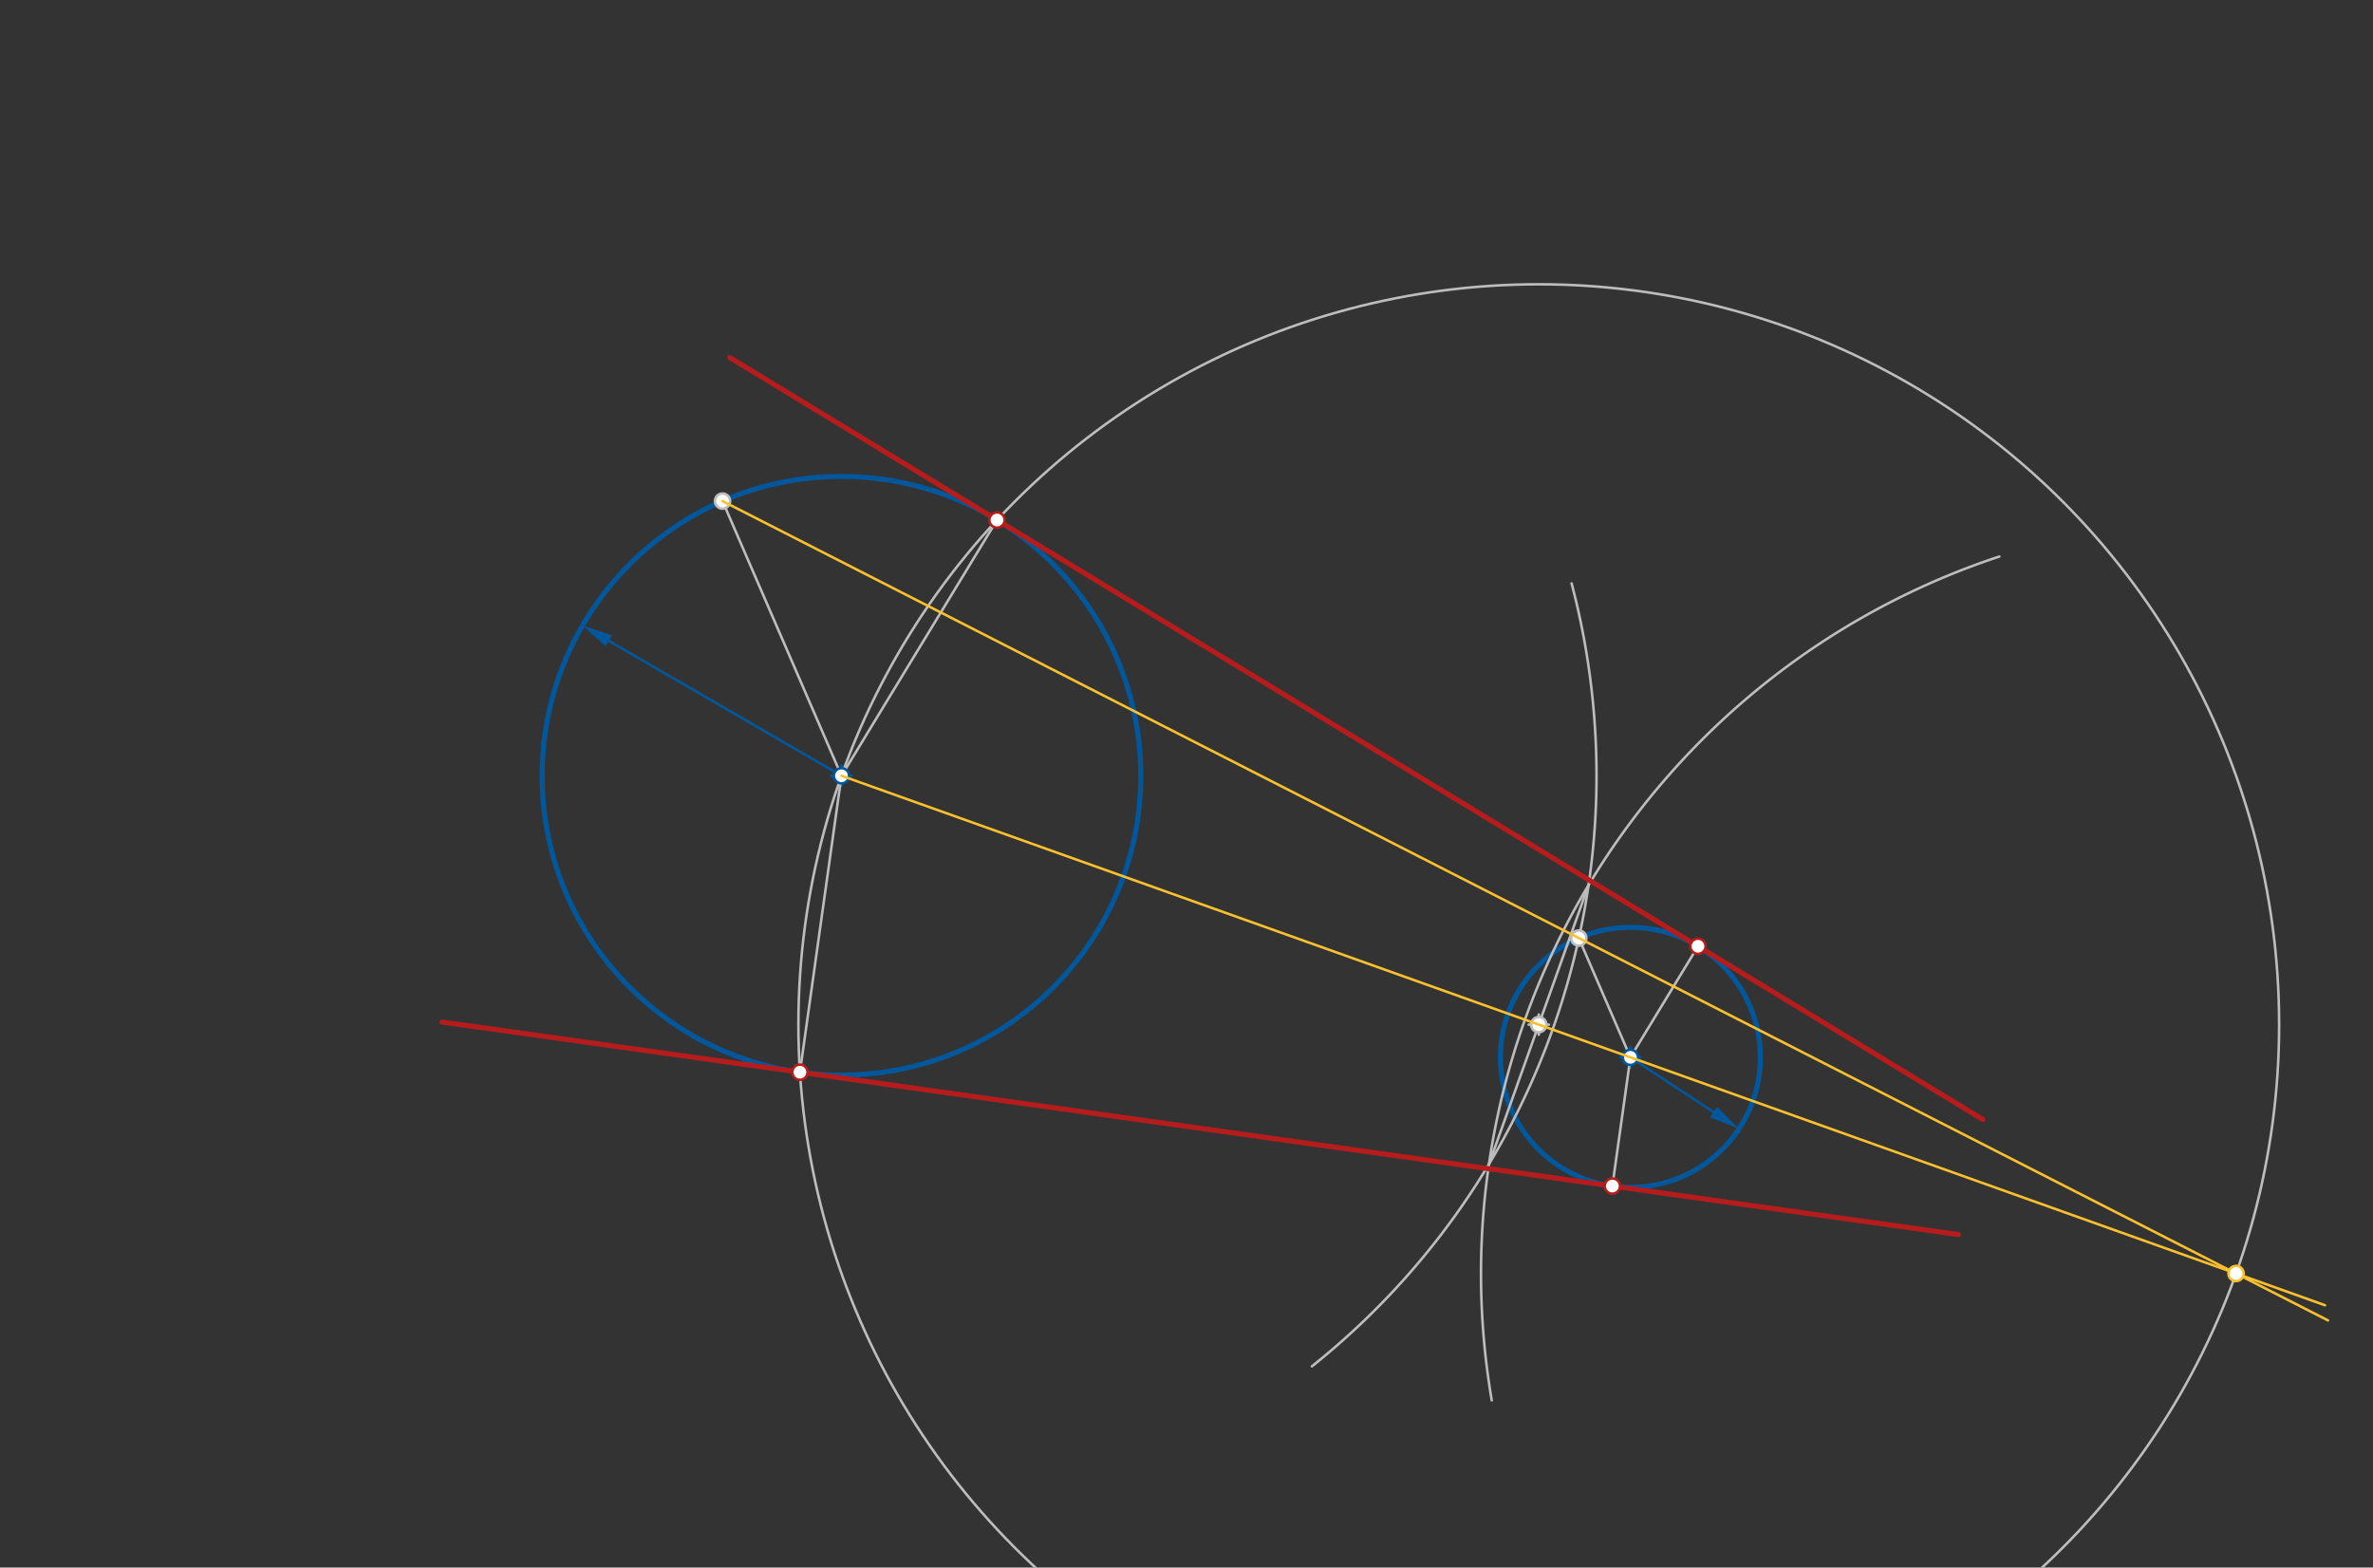 <svg xmlns="http://www.w3.org/2000/svg" class="svg--1it" height="100%" preserveAspectRatio="xMidYMid meet" viewBox="0 0 935.433 617.953" width="100%"><rect x="0" y="0" width="935.433" height="617.953" fill="#333333" stroke="none"/><defs><marker id="marker-arrow" markerHeight="16" markerUnits="userSpaceOnUse" markerWidth="24" orient="auto-start-reverse" refX="24" refY="4" viewBox="0 0 24 8"><path d="M 0 0 L 24 4 L 0 8 z" stroke="inherit"></path></marker></defs><g class="aux-layer--1FB"><g class="element--2qn"><g class="center--1s5"><line x1="327.708" y1="305.823" x2="335.708" y2="305.823" stroke="#01579B" stroke-width="1" stroke-linecap="round"></line><line x1="331.708" y1="301.823" x2="331.708" y2="309.823" stroke="#01579B" stroke-width="1" stroke-linecap="round"></line><circle class="hit--230" cx="331.708" cy="305.823" r="4" stroke="none" fill="transparent"></circle></g><circle cx="331.708" cy="305.823" fill="none" r="118" stroke="#01579B" stroke-dasharray="none" stroke-width="2"></circle></g><g class="element--2qn"><g class="center--1s5"><line x1="638.708" y1="416.823" x2="646.708" y2="416.823" stroke="#01579B" stroke-width="1" stroke-linecap="round"></line><line x1="642.708" y1="412.823" x2="642.708" y2="420.823" stroke="#01579B" stroke-width="1" stroke-linecap="round"></line><circle class="hit--230" cx="642.708" cy="416.823" r="4" stroke="none" fill="transparent"></circle></g><circle cx="642.708" cy="416.823" fill="none" r="51.245" stroke="#01579B" stroke-dasharray="none" stroke-width="2"></circle></g><g class="element--2qn"><line stroke="#01579B" stroke-dasharray="none" stroke-linecap="round" stroke-width="1" x1="331.708" x2="240.015" y1="305.823" y2="252.641"></line><path d="M229.635,246.62 l12,2.5 l0,-5 z" fill="#01579B" stroke="#01579B" stroke-width="0" transform="rotate(30.114, 229.635, 246.62)"></path></g><g class="element--2qn"><line stroke="#01579B" stroke-dasharray="none" stroke-linecap="round" stroke-width="1" x1="642.708" x2="675.484" y1="416.823" y2="438.407"></line><path d="M685.506,445.007 l12,2.5 l0,-5 z" fill="#01579B" stroke="#01579B" stroke-width="0" transform="rotate(213.366, 685.506, 445.007)"></path></g><g class="element--2qn"><line stroke="#BDBDBD" stroke-dasharray="none" stroke-linecap="round" stroke-width="1" x1="284.819" x2="331.708" y1="197.539" y2="305.823"></line></g><g class="element--2qn"><line stroke="#BDBDBD" stroke-dasharray="none" stroke-linecap="round" stroke-width="1" x1="642.708" x2="622.345" y1="416.823" y2="369.798"></line></g><g class="element--2qn"><path d="M 788.136 219.398 A 297.638 297.638 0 0 0 588.041 552.049" fill="none" stroke="#BDBDBD" stroke-dasharray="none" stroke-linecap="round" stroke-width="1"></path></g><g class="element--2qn"><path d="M 619.522 229.983 A 297.638 297.638 0 0 1 517.158 538.625" fill="none" stroke="#BDBDBD" stroke-dasharray="none" stroke-linecap="round" stroke-width="1"></path></g><g class="element--2qn"><line stroke="#BDBDBD" stroke-dasharray="none" stroke-linecap="round" stroke-width="1" x1="626.209" x2="586.945" y1="348.922" y2="458.932"></line></g><g class="element--2qn"><g class="center--1s5"><line x1="602.577" y1="403.927" x2="610.577" y2="403.927" stroke="#BDBDBD" stroke-width="1" stroke-linecap="round"></line><line x1="606.577" y1="399.927" x2="606.577" y2="407.927" stroke="#BDBDBD" stroke-width="1" stroke-linecap="round"></line><circle class="hit--230" cx="606.577" cy="403.927" r="4" stroke="none" fill="transparent"></circle></g><circle cx="606.577" cy="403.927" fill="none" r="291.852" stroke="#BDBDBD" stroke-dasharray="none" stroke-width="1"></circle></g><g class="element--2qn"><line stroke="#BDBDBD" stroke-dasharray="none" stroke-linecap="round" stroke-width="1" x1="331.708" x2="393.021" y1="305.823" y2="205.002"></line></g><g class="element--2qn"><line stroke="#BDBDBD" stroke-dasharray="none" stroke-linecap="round" stroke-width="1" x1="642.708" x2="669.335" y1="416.823" y2="373.039"></line></g><g class="element--2qn"><line stroke="#BDBDBD" stroke-dasharray="none" stroke-linecap="round" stroke-width="1" x1="331.708" x2="315.329" y1="305.823" y2="422.681"></line></g><g class="element--2qn"><line stroke="#BDBDBD" stroke-dasharray="none" stroke-linecap="round" stroke-width="1" x1="642.708" x2="635.595" y1="416.823" y2="467.571"></line></g><g class="element--2qn"><line stroke="#B71C1C" stroke-dasharray="none" stroke-linecap="round" stroke-width="2" x1="781.629" x2="287.746" y1="441.329" y2="140.981"></line></g><g class="element--2qn"><line stroke="#B71C1C" stroke-dasharray="none" stroke-linecap="round" stroke-width="2" x1="174.282" x2="772.013" y1="402.91" y2="486.693"></line></g><g class="element--2qn"><circle cx="642.708" cy="416.823" r="3" stroke="#01579B" stroke-width="1" fill="#ffffff"></circle>}</g><g class="element--2qn"><circle cx="331.708" cy="305.823" r="3" stroke="#01579B" stroke-width="1" fill="#ffffff"></circle>}</g><g class="element--2qn"><circle cx="284.819" cy="197.539" r="3" stroke="#BDBDBD" stroke-width="1" fill="#ffffff"></circle>}</g><g class="element--2qn"><circle cx="622.345" cy="369.798" r="3" stroke="#BDBDBD" stroke-width="1" fill="#ffffff"></circle>}</g><g class="element--2qn"><circle cx="606.577" cy="403.927" r="3" stroke="#BDBDBD" stroke-width="1" fill="#ffffff"></circle>}</g><g class="element--2qn"><circle cx="393.021" cy="205.002" r="3" stroke="#B71C1C" stroke-width="1" fill="#ffffff"></circle>}</g><g class="element--2qn"><circle cx="315.329" cy="422.681" r="3" stroke="#B71C1C" stroke-width="1" fill="#ffffff"></circle>}</g><g class="element--2qn"><circle cx="669.335" cy="373.039" r="3" stroke="#B71C1C" stroke-width="1" fill="#ffffff"></circle>}</g><g class="element--2qn"><circle cx="635.595" cy="467.571" r="3" stroke="#B71C1C" stroke-width="1" fill="#ffffff"></circle>}</g></g><g class="main-layer--3Vd"><g class="element--2qn"><line stroke="#FBC02D" stroke-dasharray="none" stroke-linecap="round" stroke-width="1" x1="331.708" x2="916.509" y1="305.823" y2="514.546"></line></g><g class="element--2qn"><line stroke="#FBC02D" stroke-dasharray="none" stroke-linecap="round" stroke-width="1" x1="284.819" x2="917.685" y1="197.539" y2="520.526"></line></g><g class="element--2qn"><circle cx="881.446" cy="502.032" r="3" stroke="#FBC02D" stroke-width="1" fill="#ffffff"></circle>}</g></g><g class="snaps-layer--2PT"></g><g class="temp-layer--rAP"></g></svg>
